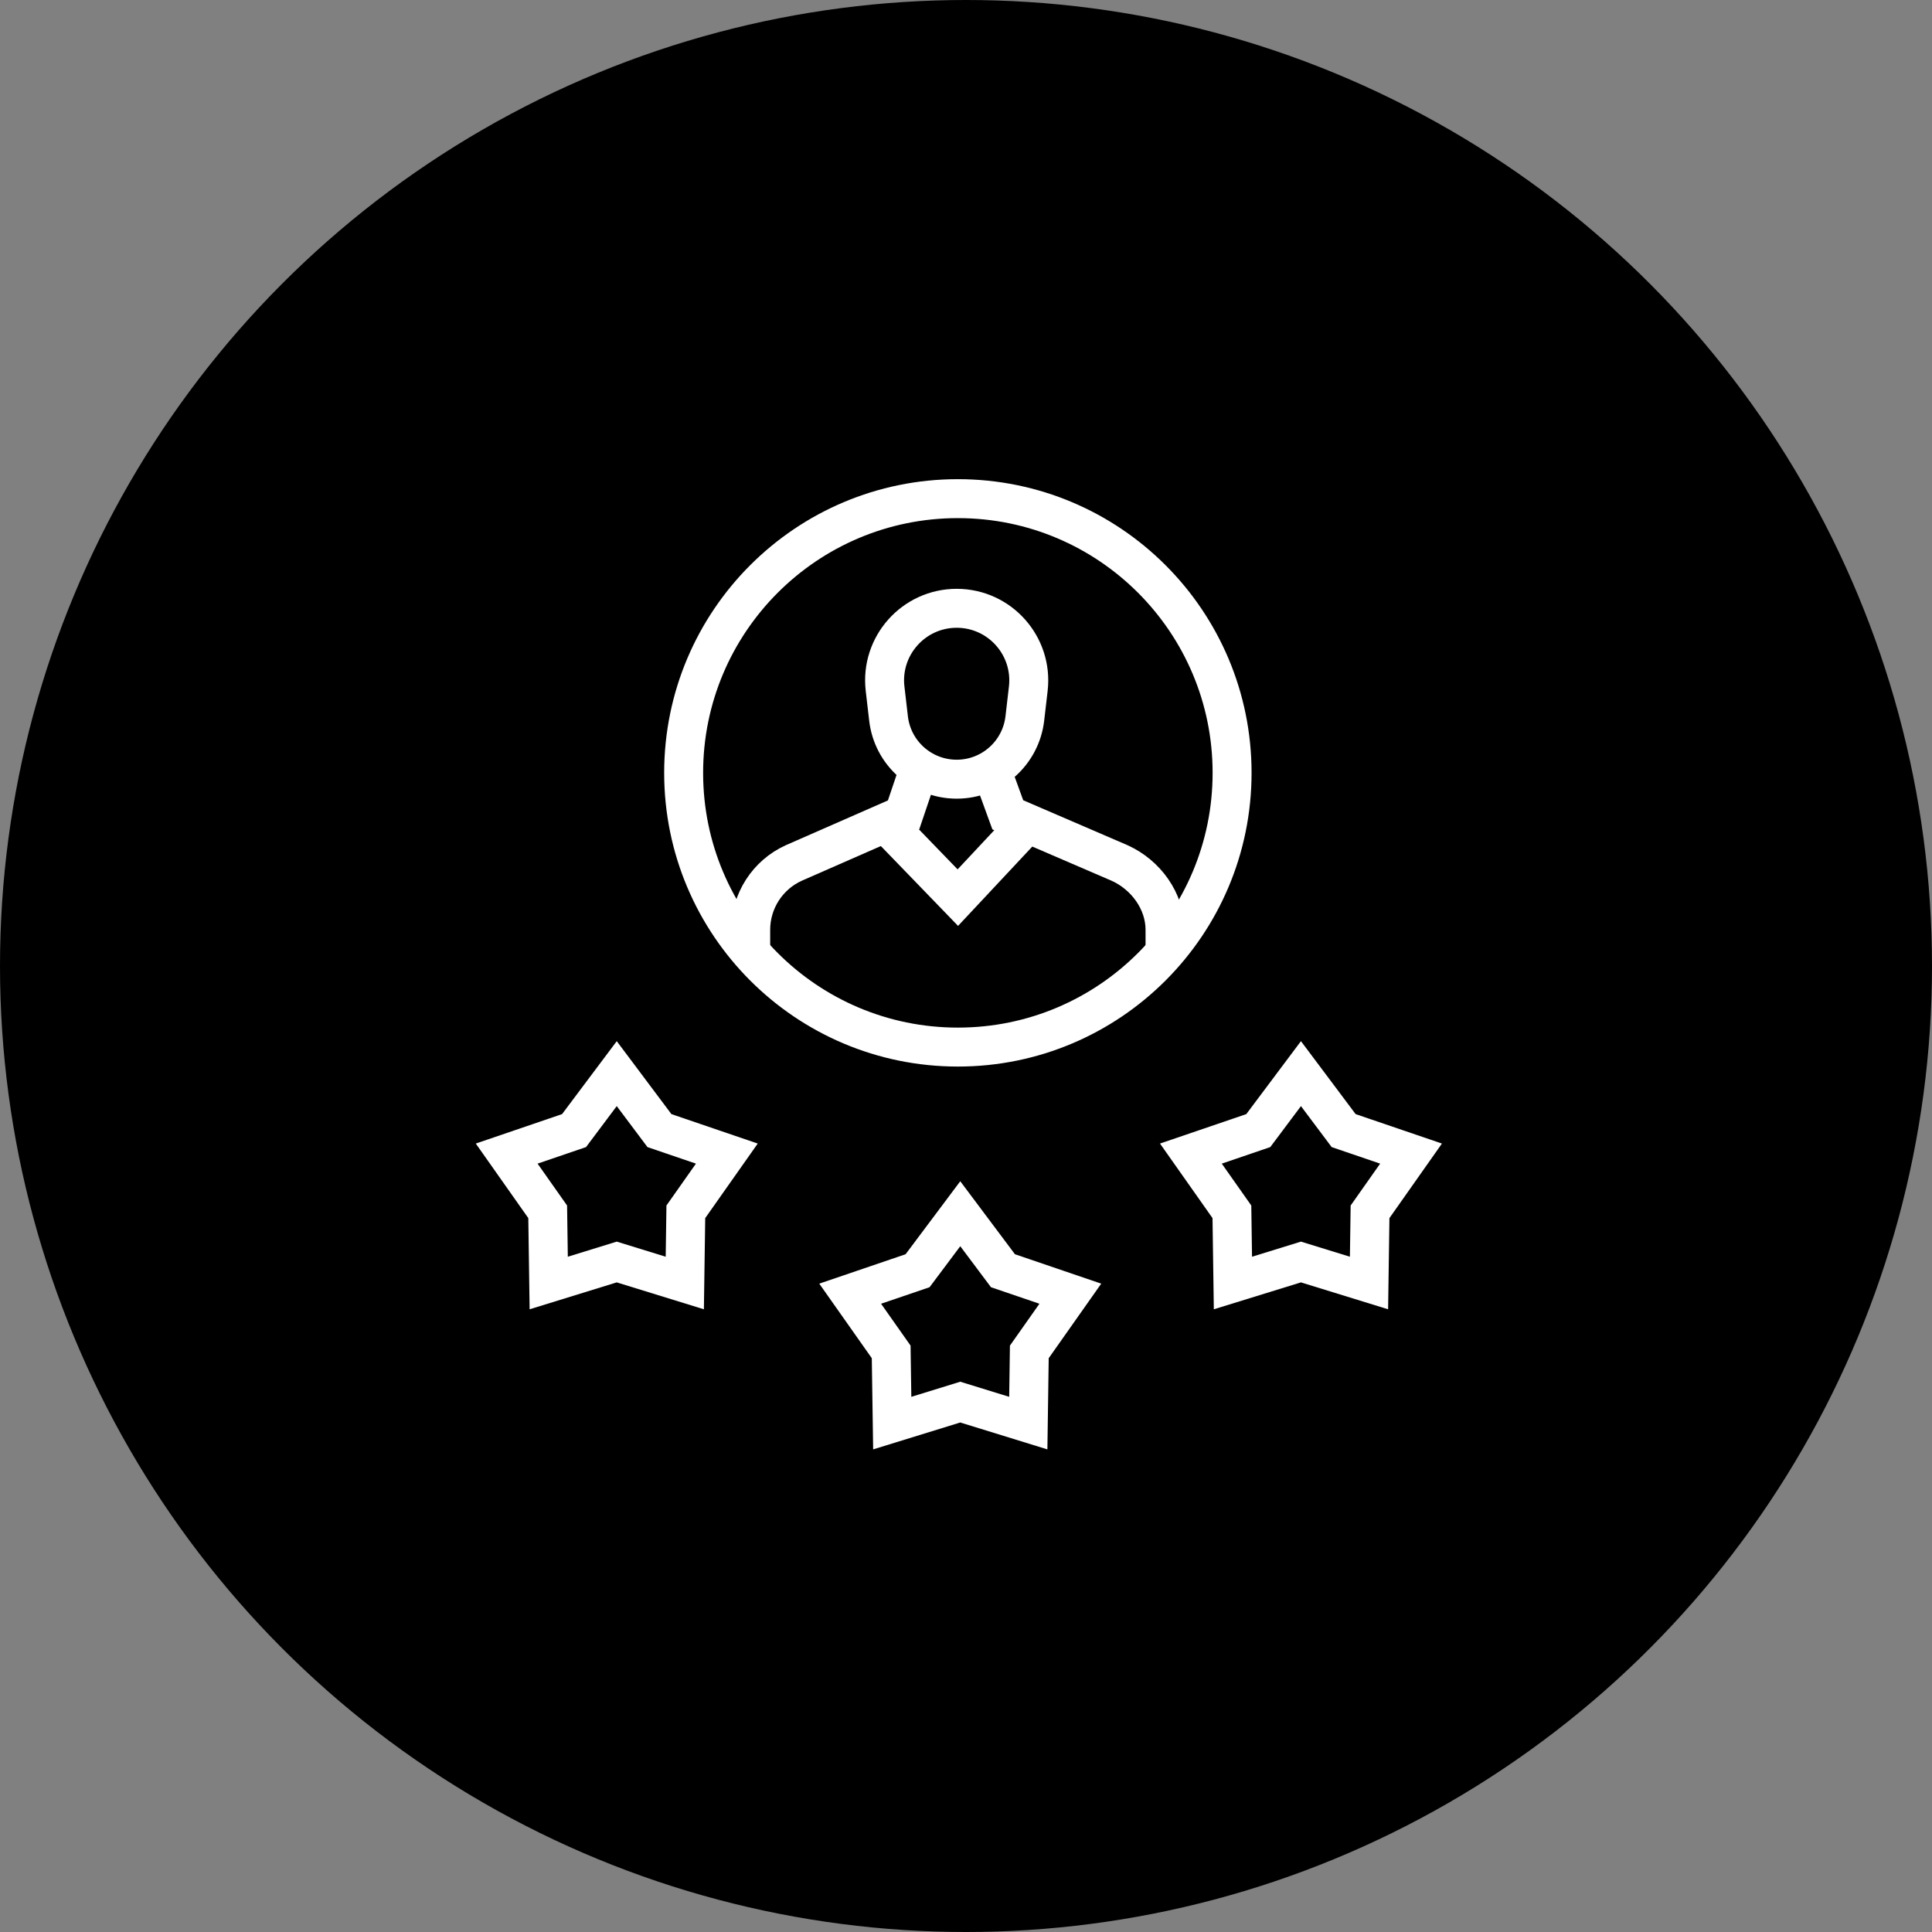 <svg width="62" height="62" viewBox="0 0 62 62" fill="none" xmlns="http://www.w3.org/2000/svg">
<rect x="0" y="0" width="62" height="62" fill="#808080" stroke="none"/>
<g clip-path="url(#clip0_22948_5584)">
<circle cx="31" cy="31" r="31" fill="#4C45EC" style="fill:#4C45EC;fill:color(display-p3 0.298 0.271 0.925);fill-opacity:1;"/>
<g clip-path="url(#clip1_22948_5584)">
<path d="M30.816 38.95L29.446 40.779L27.283 41.516L28.599 43.384L28.633 45.669L30.816 44.995L32.999 45.669L33.032 43.384L34.348 41.516L32.186 40.779L30.816 38.95Z" stroke="white" style="stroke:white;stroke-opacity:1;" stroke-width="1.25" stroke-miterlimit="10"/>
<path d="M19.792 34.454L18.422 36.282L16.26 37.02L17.576 38.888L17.609 41.173L19.792 40.499L21.976 41.173L22.009 38.888L23.325 37.02L21.162 36.282L19.792 34.454Z" stroke="white" style="stroke:white;stroke-opacity:1;" stroke-width="1.25" stroke-miterlimit="10"/>
<path d="M41.749 34.454L40.38 36.282L38.217 37.02L39.533 38.888L39.566 41.173L41.749 40.499L43.933 41.173L43.966 38.888L45.282 37.02L43.119 36.282L41.749 34.454Z" stroke="white" style="stroke:white;stroke-opacity:1;" stroke-width="1.25" stroke-miterlimit="10"/>
<path d="M30.739 33.602C35.599 33.602 39.539 29.662 39.539 24.802C39.539 19.942 35.599 16.002 30.739 16.002C25.879 16.002 21.939 19.942 21.939 24.802C21.939 29.662 25.879 33.602 30.739 33.602Z" stroke="white" style="stroke:white;stroke-opacity:1;" stroke-width="1.25" stroke-miterlimit="10"/>
<path d="M37.387 30.684V29.84C37.387 28.916 36.772 28.077 35.931 27.695L32.341 26.148L31.815 24.704" stroke="white" style="stroke:white;stroke-opacity:1;" stroke-width="1.25" stroke-miterlimit="10"/>
<path d="M29.469 24.754L28.998 26.148L25.471 27.695C24.631 28.077 24.091 28.916 24.091 29.839V30.684" stroke="white" style="stroke:white;stroke-opacity:1;" stroke-width="1.25" stroke-miterlimit="10"/>
<path d="M32.999 22.1L32.888 23.056C32.759 24.167 31.819 25.005 30.701 25.005C29.583 25.005 28.642 24.167 28.514 23.056L28.403 22.1C28.244 20.727 29.318 19.521 30.701 19.521C32.084 19.521 33.157 20.727 32.999 22.1Z" stroke="white" style="stroke:white;stroke-opacity:1;" stroke-width="1.25" stroke-miterlimit="10"/>
<path d="M32.971 26.42L30.738 28.806L28.415 26.404" stroke="white" style="stroke:white;stroke-opacity:1;" stroke-width="1.25" stroke-miterlimit="10"/>
</g>
</g>
<defs>
<clipPath id="clip0_22948_5584">
<rect width="62" height="62" fill="white" style="fill:white;fill-opacity:1;"/>
</clipPath>
<clipPath id="clip1_22948_5584">
<rect width="32" height="32" fill="white" style="fill:white;fill-opacity:1;" transform="translate(14.771 15)"/>
</clipPath>
</defs>
</svg>
